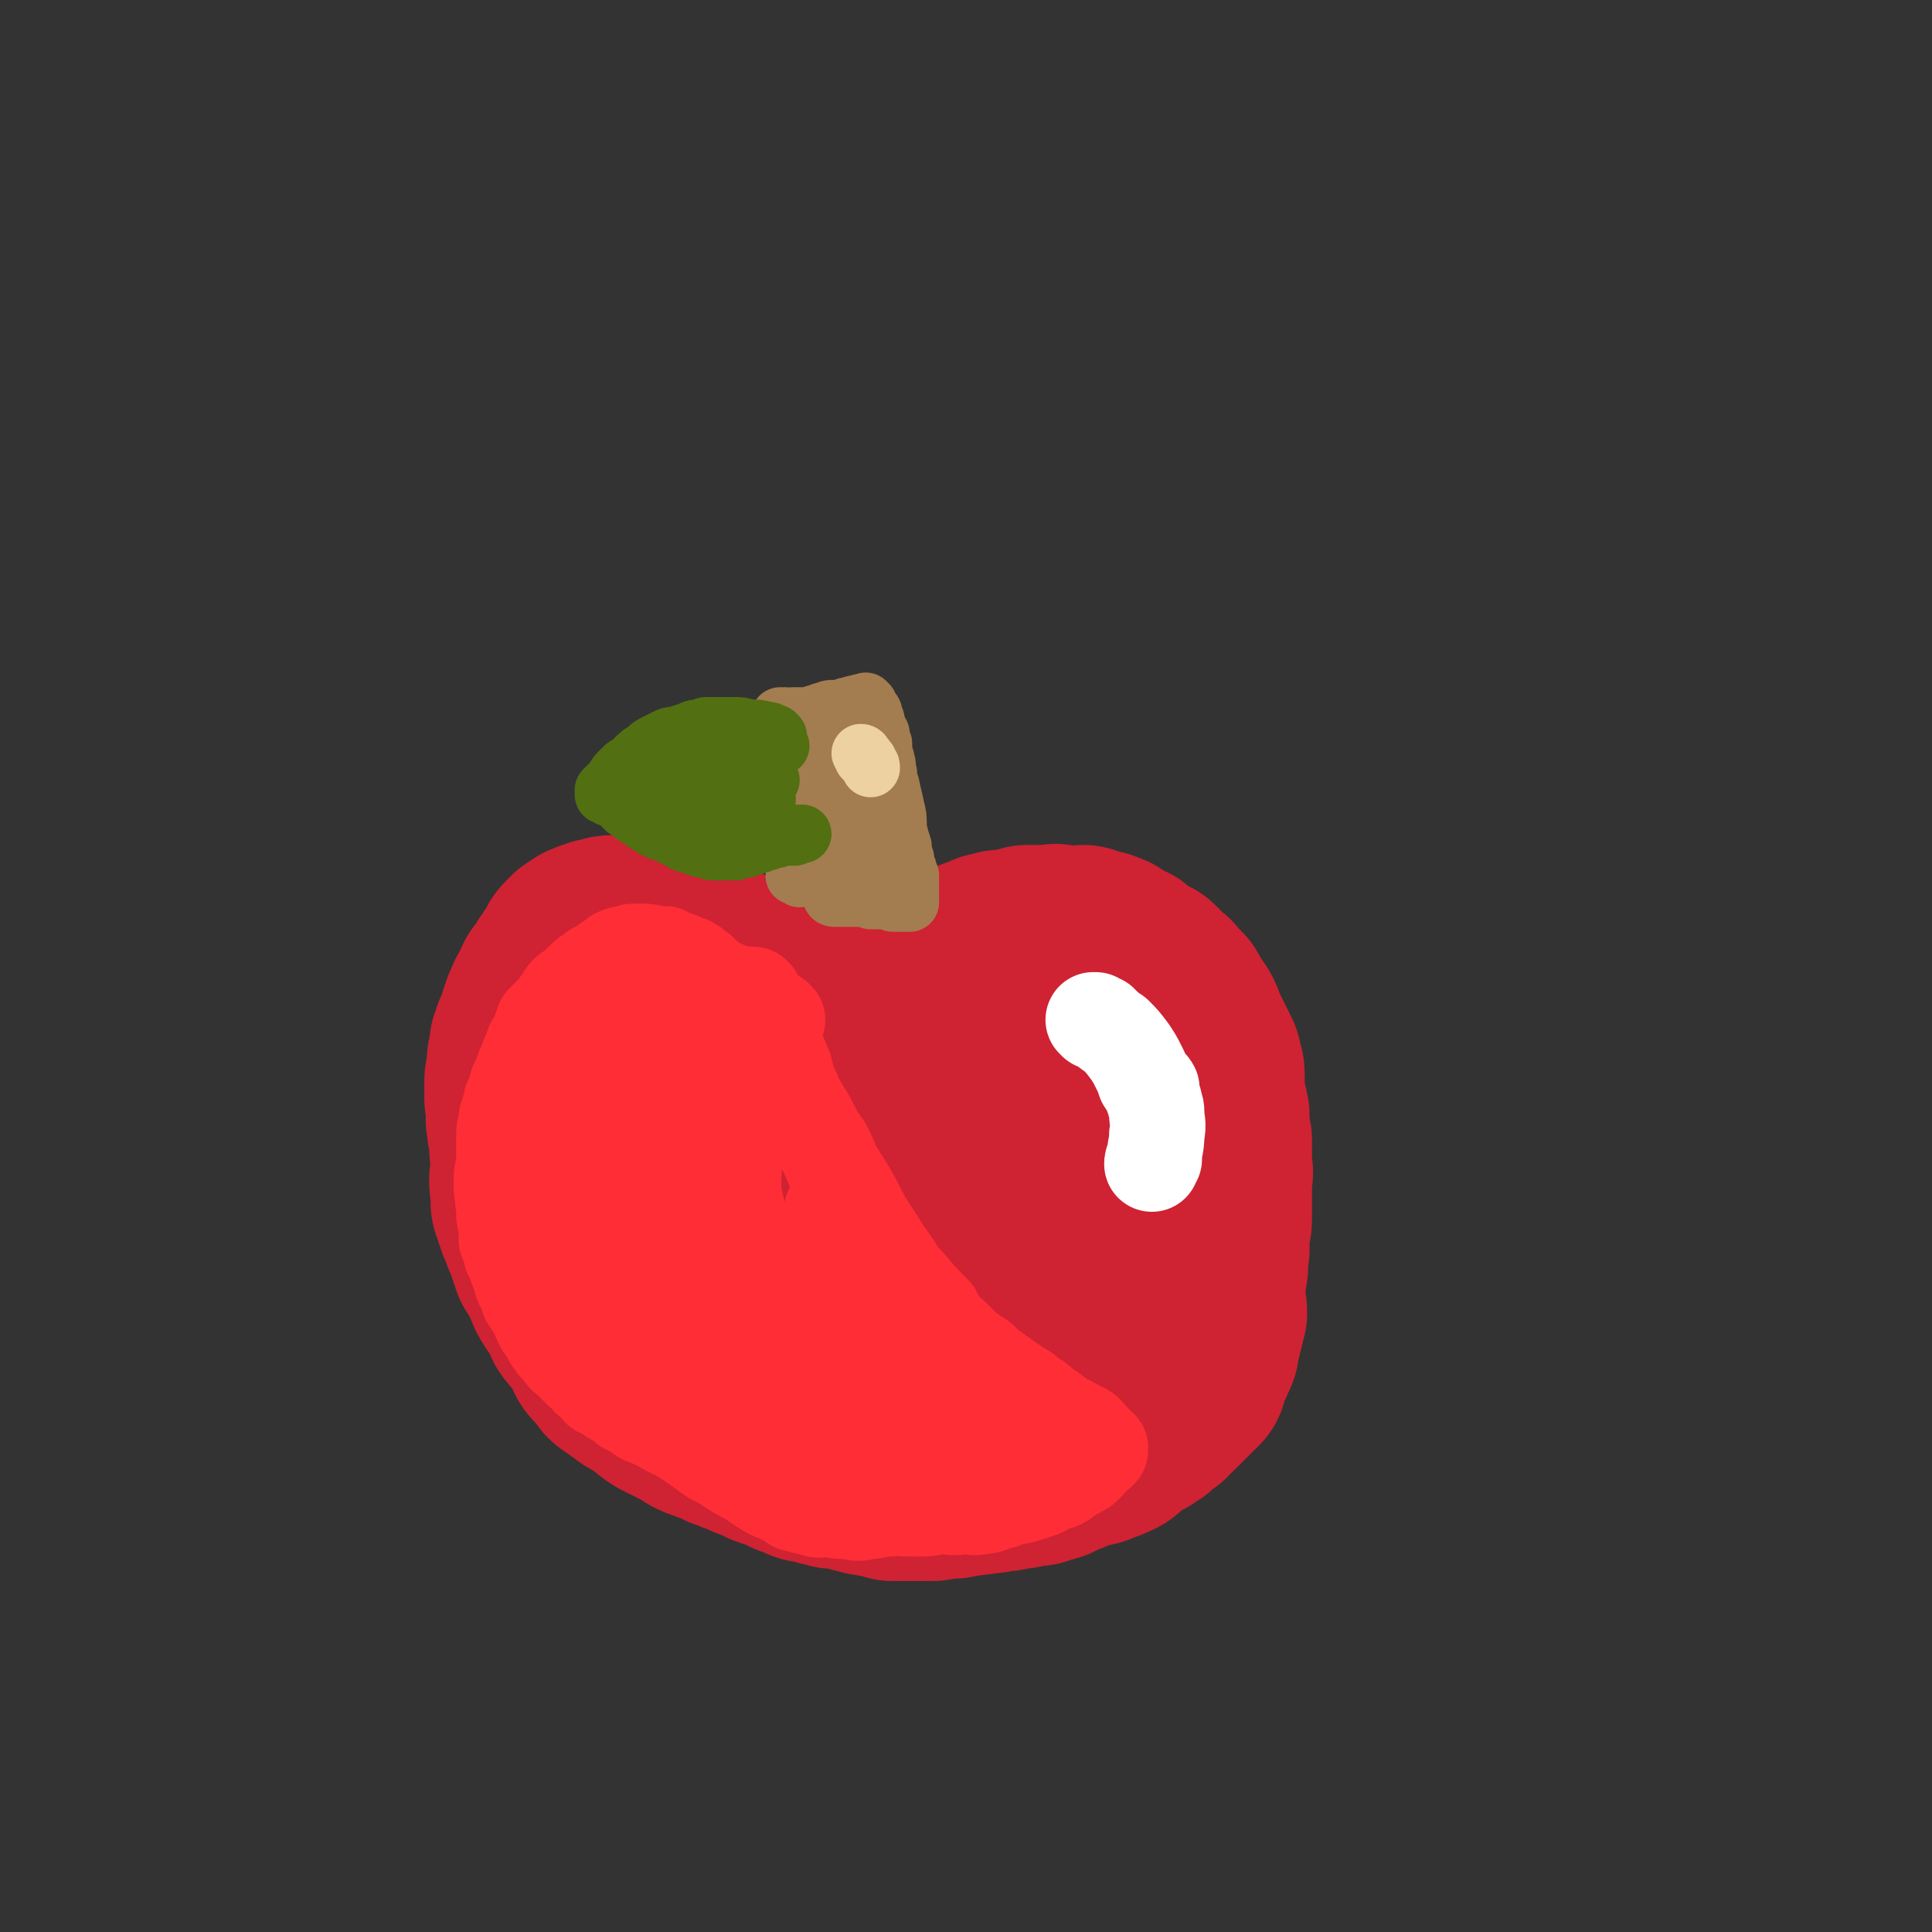 <svg viewBox='0 0 790 790' version='1.1' xmlns='http://www.w3.org/2000/svg' xmlns:xlink='http://www.w3.org/1999/xlink'><rect x="0" y="0" width="790" height="790" fill="#333333" stroke="none"/><g fill='none' stroke='#CF2233' stroke-width='79' stroke-linecap='round' stroke-linejoin='round'><path d='M337,398c0,0 0,0 -1,-1 0,0 1,0 1,0 0,0 0,0 0,0 -1,0 -1,0 -1,0 0,0 0,0 0,0 1,0 1,0 1,0 0,0 0,1 0,1 1,0 1,0 1,0 0,0 0,0 1,0 0,0 0,0 0,0 1,0 1,1 1,1 0,0 0,0 1,-1 0,0 0,0 1,0 0,0 0,0 1,0 0,1 0,1 1,1 3,1 3,1 7,2 1,0 1,0 2,0 1,0 1,0 2,0 1,0 1,0 2,0 0,0 0,0 1,0 1,0 1,0 1,0 1,0 1,0 1,0 1,0 1,0 1,0 1,0 1,0 2,-1 0,0 0,0 1,1 0,0 0,0 1,0 0,0 0,0 0,0 1,-1 1,-1 2,-1 0,0 0,0 0,0 1,0 1,0 1,0 1,0 1,0 1,0 1,0 1,0 1,0 1,0 1,-1 1,-1 1,0 1,0 1,0 1,0 1,0 1,0 1,0 1,0 1,-1 1,0 1,0 1,0 3,-1 3,-1 6,-1 1,-1 1,-1 3,-1 2,-1 2,-1 3,-1 1,-1 1,-1 3,-1 1,0 0,-1 1,-1 1,0 1,0 2,0 1,-1 1,-1 2,-1 0,0 0,0 1,0 1,-1 1,-1 2,-1 0,0 0,0 1,0 1,0 1,0 1,-1 1,0 0,0 1,0 1,0 1,0 1,0 1,-1 1,-1 1,-1 1,0 1,0 1,0 1,0 1,0 1,-1 1,0 1,0 1,0 1,0 1,0 2,0 0,0 0,0 1,-1 0,0 0,1 1,1 1,-1 1,-1 2,-1 2,0 2,0 4,-1 2,0 2,0 4,-1 2,0 2,0 3,0 2,0 2,0 4,0 1,0 1,0 2,0 2,0 2,-1 4,0 2,0 1,0 3,1 2,0 2,0 3,0 2,0 2,-1 4,-1 1,0 1,1 2,1 1,1 1,1 2,1 1,0 1,0 1,0 1,0 1,0 2,0 0,0 0,0 0,1 1,0 1,-1 1,0 1,0 1,0 1,0 1,0 1,0 1,1 1,0 1,0 1,0 1,1 1,1 2,2 2,0 2,0 3,1 1,0 1,0 2,1 1,1 1,1 2,2 1,0 1,0 2,1 1,1 1,1 2,1 1,1 1,1 2,1 1,1 1,1 2,2 1,1 1,1 2,2 1,1 1,1 2,2 1,0 0,0 1,1 1,1 1,1 1,1 2,2 2,2 3,3 1,2 1,2 1,3 1,1 1,1 2,2 1,2 1,2 2,3 1,2 1,2 1,3 1,2 1,2 2,4 1,2 1,2 2,4 1,2 1,2 2,4 1,2 1,2 1,3 0,2 1,2 1,4 0,1 0,1 0,3 0,2 0,2 0,4 0,2 0,2 0,3 1,2 1,2 1,3 1,2 0,2 1,4 0,2 -1,2 0,4 0,3 0,3 1,6 0,2 0,2 0,5 0,4 0,4 0,7 1,2 0,2 0,4 0,2 0,2 0,4 0,3 0,3 0,5 0,2 0,2 0,4 0,2 0,2 0,3 0,2 0,2 -1,3 0,2 0,2 0,4 0,2 0,2 0,3 0,1 0,1 0,3 -1,2 -1,2 -1,4 0,2 1,2 0,5 0,3 -1,3 -1,6 0,3 0,3 0,6 1,3 1,3 1,5 -1,2 -1,2 -1,4 -1,4 -1,4 -2,8 0,3 -1,3 -2,6 -1,2 -1,1 -2,3 0,2 0,2 -1,3 0,1 0,1 0,2 -1,1 -1,1 -2,2 -1,1 -1,1 -2,2 0,0 0,0 -1,1 -1,1 -1,1 -2,2 -1,1 -1,1 -2,2 -1,1 -1,1 -2,1 -1,1 -1,2 -2,3 -1,0 -1,0 -2,1 -2,1 -2,1 -3,3 -2,1 -2,1 -3,2 -2,1 -2,1 -4,2 -2,1 -2,1 -4,3 -2,1 -1,2 -4,3 -2,1 -2,1 -5,2 -2,1 -2,1 -5,1 -2,1 -2,1 -5,2 -2,1 -2,1 -5,2 -2,1 -2,1 -4,2 -2,0 -2,1 -4,1 -2,1 -2,1 -4,1 -2,0 -2,0 -5,1 -3,0 -3,0 -6,1 -4,0 -4,1 -8,1 -4,1 -4,0 -7,1 -3,0 -3,0 -6,1 -3,0 -3,0 -6,0 -2,1 -2,1 -3,1 -2,0 -2,0 -3,0 -2,0 -2,0 -4,0 -1,0 -1,0 -3,0 -2,0 -2,0 -3,0 -2,0 -2,0 -3,0 -2,-1 -2,-1 -3,-1 -2,-1 -3,0 -5,-1 -2,0 -2,0 -5,-1 -2,0 -2,-1 -4,-1 -2,-1 -2,-1 -3,-1 -2,0 -2,0 -4,0 -2,-1 -2,-1 -4,-1 -1,-1 -1,-1 -3,-1 -3,-1 -3,0 -5,-1 -2,-1 -2,-1 -5,-2 -2,-1 -2,-1 -4,-2 -3,-1 -3,-1 -6,-2 -4,-2 -4,-2 -7,-3 -2,-1 -2,-1 -4,-2 -1,0 -1,0 -3,-1 -1,-1 -1,-1 -3,-1 -1,-1 -1,-1 -3,-2 -2,-1 -2,0 -4,-1 -3,-1 -3,-1 -5,-2 -2,-2 -2,-2 -5,-3 -4,-2 -4,-2 -8,-4 -3,-2 -3,-2 -5,-4 -2,-1 -2,-1 -4,-3 -3,-1 -3,-1 -5,-3 -2,-1 -2,-1 -3,-2 -1,-1 -2,-1 -3,-2 -2,-3 -2,-3 -4,-5 -2,-2 -2,-2 -3,-5 -2,-3 -1,-3 -3,-6 -2,-2 -3,-2 -5,-5 -1,-2 0,-3 -2,-5 -1,-3 -2,-2 -3,-4 -2,-3 -2,-3 -3,-6 -1,-2 -1,-2 -2,-4 -1,-3 -1,-3 -3,-5 -1,-3 -1,-3 -2,-6 -1,-3 -1,-3 -2,-5 -1,-3 -1,-3 -2,-5 -1,-3 -1,-3 -2,-6 -1,-2 0,-2 0,-5 -1,-3 -1,-3 -1,-6 1,-3 1,-3 1,-6 0,-4 -1,-4 -1,-7 0,-3 0,-3 0,-5 -1,-2 -1,-2 -1,-5 -1,-2 0,-2 0,-5 0,-3 -1,-3 -1,-5 0,-3 0,-3 0,-6 0,-2 0,-2 1,-5 0,-2 0,-2 0,-4 0,-2 1,-2 1,-4 0,-1 0,-1 0,-2 0,-1 0,-1 1,-2 0,-2 0,-2 1,-3 0,-1 0,-1 1,-2 0,-2 0,-2 1,-3 0,-2 0,-2 1,-4 0,-1 0,-1 1,-2 0,-1 0,-1 1,-3 1,-1 1,-1 2,-2 1,-2 0,-2 1,-4 2,-2 2,-2 3,-4 1,-2 1,-2 2,-3 1,-2 1,-2 2,-3 1,-2 1,-2 2,-3 0,-1 0,-1 1,-2 1,-1 1,-1 2,-2 1,0 1,0 2,-1 0,0 0,0 1,-1 1,0 1,0 2,0 0,-1 0,-1 1,-1 1,0 1,0 1,0 1,-1 1,-1 2,-1 0,0 0,0 1,0 2,-1 2,-1 4,-1 2,0 2,0 4,0 1,0 1,0 3,0 1,0 1,-1 2,-1 1,0 1,0 2,0 1,0 1,0 2,1 1,0 1,-1 1,0 1,0 1,0 2,0 1,0 1,0 1,0 1,1 1,1 2,1 1,0 1,0 1,0 1,0 1,0 2,1 0,0 0,0 1,0 1,0 1,0 1,0 1,1 1,1 2,1 0,0 0,0 1,1 2,0 2,0 4,1 2,1 2,1 3,2 2,1 2,1 3,1 1,1 1,1 2,2 1,0 1,0 1,0 1,1 1,1 2,1 1,1 1,0 1,1 2,1 1,1 3,2 1,1 1,0 2,1 1,1 1,1 2,2 1,1 1,1 2,1 0,1 0,1 1,1 1,1 1,1 1,2 1,0 1,0 2,1 0,0 0,0 1,1 1,1 1,1 2,1 1,1 1,1 2,2 1,1 1,1 2,1 2,1 2,1 3,2 1,1 1,1 2,2 1,1 1,1 2,2 0,0 0,0 1,1 1,0 1,0 1,1 1,0 1,0 2,1 1,1 0,1 1,1 2,1 2,1 3,2 2,2 2,2 3,3 2,1 2,1 3,3 1,1 1,1 3,3 1,1 1,1 2,2 1,1 1,1 3,2 1,2 1,2 2,2 1,1 1,1 2,2 2,1 2,1 3,2 1,0 1,0 2,1 2,1 1,1 3,2 1,1 1,1 2,1 2,1 2,1 4,2 1,1 1,1 2,2 2,0 2,0 3,1 2,0 2,0 3,1 2,0 2,0 3,1 1,0 1,0 2,0 1,0 1,0 2,1 2,0 2,0 3,0 2,0 2,0 3,0 1,0 1,0 3,0 1,0 1,0 2,0 1,0 1,0 3,0 0,0 0,0 1,0 1,0 1,0 1,0 1,0 1,0 2,0 0,-1 0,-1 1,-1 1,0 1,0 2,-1 1,0 2,0 3,0 1,0 1,0 1,0 1,-1 1,-1 2,-1 1,0 1,0 2,0 0,0 0,0 1,-1 1,0 1,0 2,-1 1,0 1,0 2,0 0,0 0,0 1,-1 1,0 1,0 1,0 2,-2 2,-2 4,-3 2,-1 2,-1 3,-3 2,-1 2,-1 3,-2 1,-1 1,-1 2,-2 0,-1 0,-1 0,-2 0,-1 0,-1 0,-2 0,-1 0,-1 -1,-2 0,-1 0,-1 -1,-2 -1,-1 -1,-1 -2,-2 0,0 0,0 -1,-1 -1,-1 -1,-1 -2,-2 -2,-1 -2,-1 -4,-2 -2,-1 -2,-1 -4,-2 -4,-1 -4,-2 -8,-2 -6,-2 -6,-2 -12,-2 -7,-1 -7,-1 -14,-1 -6,-1 -6,0 -11,-1 -4,0 -4,0 -8,0 -3,0 -3,-1 -7,0 -4,0 -4,0 -8,1 -3,1 -3,1 -6,3 -2,1 -2,1 -5,3 -2,2 -2,2 -4,5 -1,2 -2,2 -3,4 -2,4 -1,4 -2,8 -1,5 -1,5 -2,10 -1,5 -1,5 -1,10 -1,6 -1,6 0,13 2,6 2,7 5,13 3,7 3,8 8,14 4,5 4,6 9,10 4,4 5,3 10,6 4,2 4,2 9,3 4,1 4,1 9,0 4,0 4,-1 8,-3 4,-2 4,-2 8,-5 4,-4 4,-4 8,-7 2,-3 3,-4 4,-7 1,-4 1,-5 1,-9 0,-4 0,-4 -2,-7 -3,-6 -3,-6 -8,-10 -8,-6 -9,-7 -18,-10 -12,-5 -13,-4 -26,-6 -12,-2 -12,-2 -24,-2 -10,-1 -11,-1 -21,0 -8,0 -8,0 -15,3 -6,2 -6,2 -11,5 -4,3 -4,3 -6,6 -4,4 -4,4 -6,9 -2,8 -2,8 -3,17 -1,6 -1,6 0,12 2,8 2,9 6,16 4,6 4,6 10,11 7,6 7,6 14,11 6,4 6,5 13,7 5,3 6,2 12,3 4,0 5,1 8,0 4,-2 4,-3 6,-6 2,-2 2,-2 3,-4 1,-2 1,-2 1,-4 2,-4 1,-4 3,-8 2,-4 2,-3 5,-7 2,-5 3,-5 5,-10 4,-7 4,-7 7,-14 2,-6 3,-6 4,-12 0,-5 0,-6 -1,-11 -1,-4 -1,-4 -3,-7 -4,-3 -4,-4 -9,-5 -4,-2 -5,-2 -9,-1 -6,2 -7,2 -12,6 -6,4 -6,4 -9,10 -4,7 -5,7 -6,15 -1,8 -1,8 1,16 1,9 1,9 5,17 5,9 5,9 13,17 8,7 9,7 19,12 10,4 11,4 22,5 10,0 10,0 19,-3 11,-2 11,-3 21,-8 7,-4 8,-4 12,-10 6,-7 5,-8 8,-15 2,-8 1,-9 3,-17 2,-9 1,-9 4,-18 1,-7 3,-6 4,-13 2,-4 2,-5 2,-8 -1,-3 -1,-4 -3,-5 -4,-2 -5,-2 -9,-1 -7,0 -8,0 -15,2 -8,2 -9,2 -16,7 -9,5 -9,5 -16,13 -7,6 -7,6 -12,15 -4,7 -4,8 -6,17 -1,7 -1,8 1,15 1,6 2,7 5,12 5,6 5,7 12,12 6,4 7,4 14,5 7,1 7,0 14,-2 9,-3 9,-3 17,-8 14,-9 14,-9 26,-19 10,-9 11,-9 19,-19 5,-6 5,-6 7,-14 2,-7 1,-8 -1,-15 -2,-8 -3,-8 -7,-14 -5,-7 -5,-7 -10,-13 -5,-5 -5,-5 -11,-9 -5,-3 -5,-3 -10,-4 -5,0 -5,0 -9,0 -4,1 -4,2 -8,3 -3,2 -4,2 -7,5 -3,3 -2,3 -5,7 -5,5 -5,5 -11,10 '/></g>
<g fill='none' stroke='#FFFFFF' stroke-width='39' stroke-linecap='round' stroke-linejoin='round'><path d='M448,418c0,0 -1,-1 -1,-1 0,0 0,0 1,0 0,0 0,0 0,0 0,0 0,0 0,0 1,1 1,0 1,1 0,0 0,0 0,0 1,0 1,0 1,0 0,1 1,1 1,1 2,2 2,2 5,4 3,3 3,3 6,7 2,3 2,3 4,7 1,2 1,2 2,5 1,2 2,1 3,3 0,3 0,3 1,5 0,2 1,2 1,5 0,4 1,4 0,9 0,5 -1,5 -1,10 -1,1 -1,1 -1,2 '/></g>
<g fill='none' stroke='#FE2D36' stroke-width='39' stroke-linecap='round' stroke-linejoin='round'><path d='M309,408c0,-1 -1,-1 -1,-1 0,-1 0,0 0,0 0,0 0,0 0,0 -1,-1 -1,0 -1,0 -1,0 -1,0 -1,0 -1,0 -1,0 -1,0 -1,0 -1,0 -1,0 -1,0 -1,0 -1,0 0,0 0,-1 -1,-1 0,0 0,0 -1,0 0,0 0,0 -1,0 -2,-1 -2,-1 -4,-2 -2,-1 -3,-1 -5,-2 -1,-1 -1,-1 -2,-2 -1,-1 -1,0 -1,-1 -1,-1 -1,-1 -2,-2 -1,0 -1,0 -2,-1 0,0 0,-1 -1,-1 -1,-1 -1,-1 -2,-1 -1,0 -1,0 -2,-1 0,0 0,0 -1,0 -1,-1 -1,-1 -2,-1 -1,0 -1,0 -1,0 -2,-1 -1,-1 -3,-2 0,0 -1,1 -1,0 -1,0 -1,0 -2,0 -1,0 -1,0 -1,0 -1,-1 -1,0 -2,0 -2,-1 -1,-1 -3,-1 -1,0 -1,0 -2,0 -1,0 -1,0 -2,0 -1,0 -1,0 -2,1 0,0 0,-1 -1,0 0,0 0,0 -1,0 -1,0 -1,0 -3,1 -1,1 -1,1 -2,2 -1,0 -1,0 -2,1 -2,1 -1,1 -3,2 -1,1 -1,0 -2,1 -1,1 -1,1 -2,2 -1,0 -1,0 -2,1 -1,1 -1,1 -2,2 -1,1 -1,1 -2,2 -1,1 -2,1 -3,2 -1,1 -1,1 -2,3 -1,1 -1,1 -2,3 -2,2 -2,2 -4,4 -1,1 -1,1 -2,2 -1,3 -1,3 -2,6 -1,2 -1,2 -2,3 -1,3 -1,3 -2,5 -1,3 -1,3 -2,5 -1,3 -1,3 -2,5 -1,2 -1,2 -1,4 -1,2 -1,2 -2,4 0,2 0,2 -1,4 0,2 0,2 -1,3 0,1 0,1 0,3 -1,2 -1,2 -1,4 0,2 0,2 0,4 0,2 0,2 0,5 0,2 0,2 0,4 0,2 -1,2 -1,4 0,2 0,2 0,5 0,2 1,2 1,3 0,2 -1,2 0,3 0,2 0,2 0,4 0,2 0,2 1,4 0,2 0,2 0,4 0,1 0,1 0,3 1,2 1,2 2,4 0,1 0,1 0,2 1,2 1,2 2,4 0,1 0,1 1,3 1,1 0,1 1,2 0,2 0,2 1,4 1,1 1,1 2,2 0,1 0,1 0,3 1,1 2,1 2,3 1,1 1,1 2,3 1,1 0,1 1,3 1,1 1,1 1,2 1,1 1,1 2,2 0,1 0,1 1,2 0,1 0,1 1,2 1,2 1,2 3,3 1,1 0,1 1,2 1,2 1,1 3,3 1,1 1,1 2,2 1,1 1,1 2,2 1,1 1,1 3,2 0,1 0,1 1,2 1,0 1,0 2,1 0,1 0,1 1,1 1,1 1,1 1,2 2,1 2,1 4,2 1,1 1,1 3,2 2,1 2,1 4,3 2,1 2,1 4,2 3,2 2,2 5,3 5,2 6,3 10,5 '/><path d='M318,417c0,0 -1,-1 -1,-1 0,0 0,0 0,1 -1,0 -1,0 -1,0 -1,1 -1,1 -1,1 0,0 0,0 0,1 0,1 0,1 0,2 1,1 0,1 1,2 2,7 2,7 5,14 1,4 1,5 3,9 1,4 2,4 4,8 2,3 2,3 4,7 2,4 2,4 5,8 2,4 2,4 4,9 4,6 4,6 8,13 3,6 3,6 6,11 4,6 4,6 7,11 5,6 4,7 9,12 5,6 6,7 11,12 '/><path d='M342,495c-1,0 -1,0 -1,-1 -1,0 0,1 0,1 0,0 -1,0 -1,0 0,0 0,0 0,0 0,0 0,1 1,1 0,0 0,0 1,1 1,0 0,0 1,1 1,1 1,1 2,1 5,6 5,6 11,11 2,3 3,2 6,5 2,2 1,3 3,5 3,3 3,3 6,6 2,2 2,2 4,5 2,3 2,3 4,6 3,2 3,2 6,5 2,3 2,2 5,5 3,3 3,3 5,5 3,2 3,2 6,4 3,3 3,3 6,5 2,2 2,1 4,3 3,2 3,2 6,4 2,1 2,1 4,3 4,2 4,3 7,5 3,2 3,2 5,4 3,2 3,1 6,3 2,1 2,1 4,2 2,1 1,2 3,3 1,2 1,2 3,3 0,1 1,1 1,1 0,1 0,0 0,0 -1,1 0,1 0,1 -1,1 -1,0 -1,1 0,0 0,0 0,0 -1,0 -1,0 -1,0 0,0 0,0 -1,0 0,1 0,1 0,1 -1,1 -1,1 -2,2 0,1 0,1 -1,2 -1,1 -1,1 -3,2 -1,1 -1,0 -2,1 -2,1 -1,1 -3,2 -1,1 -1,1 -3,2 -2,0 -2,0 -4,1 -2,1 -2,1 -3,2 -3,1 -3,1 -6,2 -3,1 -3,1 -6,1 -3,1 -3,2 -6,2 -3,1 -3,2 -7,2 -3,1 -3,0 -7,0 -5,1 -5,0 -10,0 -3,0 -3,1 -6,1 -4,0 -4,0 -7,0 -4,0 -4,-1 -7,0 -5,0 -5,1 -9,1 -4,1 -4,1 -8,0 -5,0 -4,0 -9,-1 -3,0 -3,1 -5,0 -4,-1 -4,-1 -8,-2 -3,-2 -3,-2 -7,-4 -3,-1 -3,-1 -6,-3 -3,-2 -3,-2 -6,-4 -4,-2 -4,-2 -7,-4 -3,-2 -3,-2 -7,-4 -3,-2 -3,-2 -7,-5 -3,-2 -3,-2 -6,-4 -3,-3 -3,-2 -7,-5 -3,-2 -3,-2 -6,-4 -2,-1 -3,-1 -5,-2 -1,-1 -1,-1 -2,-2 -1,-1 -1,-1 -2,-2 -1,0 -1,0 -2,-1 0,-1 0,-1 -1,-1 0,-1 0,-1 -1,-2 0,0 0,0 0,-1 -1,0 -1,0 -1,-1 -1,-1 0,-1 -1,-1 0,-1 0,-1 -1,-1 0,-1 0,-1 0,-2 -1,0 -1,0 -1,-1 -1,-1 -1,-1 -1,-2 -1,-2 0,-2 -1,-4 0,-2 0,-2 0,-3 -1,-2 -1,-2 -1,-4 0,-1 0,-1 0,-2 -1,-2 -1,-2 -1,-4 0,-3 -1,-3 -1,-5 -1,-3 -1,-3 -1,-6 -1,-4 -1,-4 -1,-7 0,-4 0,-4 0,-7 -1,-5 0,-5 0,-10 0,-6 0,-6 1,-12 1,-5 1,-5 2,-10 0,-5 0,-5 1,-9 1,-4 1,-4 2,-8 1,-3 1,-3 2,-7 1,-3 1,-3 2,-7 1,-4 1,-4 1,-9 1,-5 1,-5 1,-9 1,-5 1,-5 1,-9 0,-2 0,-2 0,-3 0,-2 0,-2 0,-4 0,0 0,0 0,-1 0,0 0,0 -1,0 0,0 0,0 0,1 -1,1 -1,1 -2,3 0,3 0,3 -1,7 0,5 0,5 -1,10 -1,7 -2,7 -3,13 -2,10 -3,10 -4,21 -1,12 -1,13 0,25 0,10 0,10 4,19 4,12 4,12 11,22 6,8 6,8 13,14 5,5 5,5 10,8 3,1 3,2 6,1 2,0 2,-1 3,-3 2,-3 1,-3 1,-6 1,-5 2,-5 2,-9 1,-6 0,-6 1,-11 1,-6 1,-6 2,-13 1,-9 2,-9 3,-18 1,-10 1,-10 1,-19 0,-9 1,-10 0,-19 -2,-7 -2,-8 -4,-15 -2,-6 -2,-6 -6,-12 -3,-4 -4,-4 -8,-7 -4,-4 -4,-3 -8,-6 -3,-2 -3,-2 -6,-4 -1,-1 -1,-2 -3,-2 -1,0 -1,0 -2,1 -2,2 -2,2 -3,4 -2,6 -2,6 -2,12 0,11 0,11 0,22 1,16 -1,16 2,32 4,15 4,15 10,30 6,15 6,15 13,29 4,8 4,8 10,16 3,4 3,5 7,7 1,1 1,1 2,0 1,-2 1,-2 1,-5 0,-5 -1,-5 -2,-10 0,-6 0,-6 0,-13 0,-10 1,-10 1,-20 1,-9 1,-9 0,-19 0,-9 0,-9 -2,-17 -2,-8 -3,-8 -7,-16 -2,-6 -3,-6 -7,-10 -3,-4 -4,-4 -7,-7 -3,-2 -3,-2 -6,-4 -2,-2 -2,-3 -4,-4 -1,0 -2,0 -3,0 -1,0 -2,-1 -2,0 0,1 0,2 0,3 0,4 0,4 1,7 1,6 2,6 4,12 3,13 2,14 7,26 5,16 5,16 12,30 8,15 7,16 17,30 8,13 9,12 19,23 8,9 8,9 18,17 5,5 5,5 12,9 3,1 4,1 6,1 2,-1 3,-2 4,-4 1,-3 0,-3 1,-7 0,-4 0,-4 0,-9 0,-5 0,-5 0,-10 0,-6 0,-6 -1,-12 -1,-7 -1,-7 -3,-14 -2,-6 -2,-6 -6,-12 -2,-5 -2,-5 -6,-9 -4,-5 -4,-5 -9,-8 -3,-3 -3,-2 -7,-4 -3,0 -3,0 -6,0 -2,0 -3,0 -4,2 -1,2 -2,2 -2,5 1,4 1,4 3,8 3,7 3,6 6,12 5,8 5,9 10,16 6,8 7,8 13,15 6,6 6,6 13,12 4,3 5,4 10,6 2,1 3,1 5,0 1,-1 0,-2 1,-4 0,-2 0,-2 0,-4 0,-1 0,-1 0,-2 0,-2 0,-2 0,-4 0,-3 1,-4 -1,-7 -2,-6 -2,-6 -6,-11 -6,-8 -6,-8 -13,-15 -6,-7 -6,-7 -14,-12 -5,-4 -5,-4 -12,-6 -5,-1 -5,-1 -10,-1 -3,0 -4,0 -6,2 -1,2 -1,3 0,6 0,4 1,4 2,7 2,4 2,4 5,7 4,6 4,6 9,11 6,6 7,6 14,11 6,4 6,4 13,8 5,4 5,4 11,6 3,1 3,1 6,1 2,0 2,0 3,0 0,0 0,0 -1,-1 -1,-1 -1,-1 -2,-1 -4,-3 -4,-3 -8,-6 -7,-3 -7,-3 -14,-6 -8,-3 -8,-3 -16,-6 -9,-3 -9,-3 -17,-5 -6,-2 -6,-2 -12,-4 -3,-1 -3,-1 -6,-2 -1,-1 -1,-1 -2,-1 0,-1 0,-1 0,-1 1,0 1,0 2,1 2,1 2,1 4,2 5,3 5,3 10,6 8,4 8,4 15,9 8,4 8,5 16,10 5,3 5,3 11,6 2,1 2,1 4,1 0,0 1,0 1,-1 -1,-2 -2,-3 -3,-5 -3,-4 -3,-4 -5,-8 -3,-5 -2,-5 -5,-10 -4,-7 -4,-7 -9,-13 -7,-9 -7,-9 -15,-16 -8,-8 -8,-8 -16,-14 -7,-6 -7,-6 -14,-12 -4,-3 -4,-3 -8,-7 -2,-3 -2,-3 -3,-7 -1,-2 -1,-2 -1,-4 1,-1 1,-1 2,-2 1,-1 1,0 3,-1 '/><path d='M382,590c0,-1 -1,-1 -1,-1 0,0 0,0 0,0 1,-1 0,-1 0,-1 0,-1 0,-1 0,-1 0,-1 0,-1 1,-1 0,0 0,0 0,0 0,0 0,0 1,-1 0,0 0,0 0,0 1,-1 1,0 1,0 1,0 1,0 1,0 3,0 3,0 7,1 3,1 3,2 6,3 3,1 3,0 6,1 2,1 2,2 4,3 1,1 1,1 3,2 0,0 0,0 1,0 0,0 0,1 0,1 1,0 1,0 1,0 0,0 0,0 0,0 -1,0 -1,0 -1,0 0,0 0,0 0,0 0,0 0,0 0,0 -1,0 -1,0 -1,0 0,-1 0,-1 -1,-1 0,0 0,0 -1,0 -1,-1 -1,-1 -2,-1 -1,-1 -1,-1 -2,-1 -1,-1 -1,-1 -2,-2 -2,-1 -2,-1 -4,-1 -2,-2 -2,-2 -4,-3 -2,-2 -2,-2 -4,-3 -2,-1 -2,-1 -3,-2 -2,-2 -2,-2 -4,-3 -1,-1 -1,-1 -3,-2 -1,0 -1,0 -2,-1 0,-1 0,-1 0,-1 '/></g>
<g fill='none' stroke='#A37D4F' stroke-width='24' stroke-linecap='round' stroke-linejoin='round'><path d='M327,359c0,0 -1,-1 -1,-1 0,0 0,0 0,0 0,0 -1,0 -1,0 0,0 1,0 1,0 0,0 0,0 0,0 0,-1 0,-1 0,-1 0,-1 0,-1 0,-1 0,-1 0,-1 0,-2 0,-2 -1,-2 -1,-5 0,-4 0,-4 0,-8 0,-3 1,-3 0,-5 0,-5 0,-5 0,-9 0,-3 0,-3 0,-6 0,-2 0,-2 -1,-3 0,-2 0,-2 -1,-4 0,-1 0,-1 0,-2 0,-2 -1,-2 -1,-3 0,-1 0,-1 0,-3 0,-1 1,-1 0,-2 0,-2 0,-2 0,-3 0,-1 -1,-1 -1,-1 0,-1 0,-1 0,-2 0,0 0,0 0,-1 0,0 -1,0 -1,0 0,-1 0,-1 0,-1 0,-1 0,-1 0,-1 -1,0 -1,0 -1,-1 0,0 0,0 0,0 0,0 0,-1 0,-1 0,0 1,0 1,0 0,0 0,0 0,0 0,0 0,0 1,0 0,0 0,1 1,1 0,0 0,0 0,0 1,0 1,-1 2,-1 0,0 0,0 1,0 2,0 2,0 3,0 1,0 1,0 3,0 2,-1 2,-1 3,-1 2,-1 2,-1 3,-1 2,-1 2,-1 4,-1 3,0 3,0 5,-1 2,0 2,-1 5,-1 1,-1 1,0 2,0 0,0 0,0 1,0 0,0 0,0 0,0 0,0 0,-1 0,-1 0,0 1,1 1,1 0,0 0,0 0,1 0,0 0,0 0,1 0,0 0,0 1,0 0,1 0,0 0,1 1,0 1,0 1,1 0,1 0,1 0,1 1,1 1,1 1,3 0,1 0,1 1,2 0,1 0,1 1,2 0,2 0,2 1,4 0,1 0,1 0,3 0,2 1,2 1,4 1,2 0,2 1,5 0,3 0,3 1,5 1,5 1,4 2,9 1,4 1,4 1,9 1,4 1,4 2,7 0,3 0,3 1,5 0,2 0,2 1,4 0,2 0,2 1,3 0,2 0,2 0,4 0,1 0,1 0,2 0,1 0,1 0,2 0,1 0,1 0,2 0,0 0,0 0,1 0,0 0,0 0,0 0,0 0,0 -1,0 0,0 0,0 0,0 0,0 0,0 0,0 0,0 0,0 0,0 -1,0 -1,0 -2,0 -1,0 -1,0 -2,0 -1,0 -1,0 -2,0 -1,-1 -1,0 -2,-1 -1,0 -1,0 -2,0 -1,0 -1,0 -2,0 -2,0 -2,0 -3,0 -2,-1 -2,-1 -4,-1 -1,0 -1,0 -3,0 -2,0 -2,0 -4,0 -1,0 -1,0 -2,0 -1,0 -1,0 -2,0 0,0 -1,0 -1,-1 0,0 0,0 0,0 '/><path d='M341,326c0,0 -1,-1 -1,-1 0,0 0,0 0,0 0,0 0,0 0,0 0,0 0,0 0,0 -1,0 -1,1 -1,1 0,0 0,0 0,1 0,0 0,0 0,1 0,1 0,1 0,2 0,9 0,9 1,17 0,5 1,4 1,9 1,1 1,1 1,3 0,1 1,1 1,1 0,0 0,0 0,0 0,0 0,0 0,-1 0,-1 0,-1 1,-2 1,-4 1,-4 1,-8 1,-6 2,-6 2,-13 1,-6 1,-7 1,-13 0,-2 0,-2 -1,-5 0,-1 0,-1 0,-2 0,-1 0,-1 -1,-2 0,-1 0,-1 0,-1 0,0 0,-1 0,-1 0,0 0,0 0,0 -1,1 -1,1 -1,1 0,1 0,1 0,2 0,2 -1,2 -1,3 0,3 0,3 0,7 0,6 0,6 0,12 0,7 1,7 2,13 0,3 0,3 1,5 0,1 1,1 1,2 0,0 0,0 0,0 1,0 1,0 1,0 0,-1 0,-1 0,-3 1,-3 1,-3 1,-7 0,-6 0,-6 0,-11 1,-8 0,-8 1,-16 0,-4 0,-4 -1,-8 0,-2 0,-2 0,-3 0,-1 0,-1 0,-1 0,-1 0,-1 1,-1 1,1 1,1 1,1 '/><path d='M352,320c-1,0 -1,-1 -1,-1 0,0 0,0 0,0 -1,-1 -1,-1 -1,-1 -1,-1 -1,0 -2,-1 0,-1 0,-1 -1,-1 -1,-1 -1,-1 -2,-2 -2,-2 -2,-2 -4,-4 -2,-1 -2,-1 -3,-3 -1,-1 -1,-2 -2,-3 -1,-1 -1,-1 -2,-2 0,-1 0,-1 -1,-2 -1,-1 -1,-1 -1,-2 0,0 0,0 0,0 0,-1 0,0 0,0 0,0 0,0 0,0 '/></g>
<g fill='none' stroke='#EED1A0' stroke-width='24' stroke-linecap='round' stroke-linejoin='round'><path d='M353,309c0,0 0,-1 -1,-1 0,0 1,1 1,1 0,0 0,0 0,1 1,0 1,0 1,0 0,0 0,0 0,1 1,0 1,0 1,1 1,1 1,1 1,2 '/></g>
<g fill='none' stroke='#526F12' stroke-width='24' stroke-linecap='round' stroke-linejoin='round'><path d='M319,305c0,0 -1,-1 -1,-1 0,0 0,0 0,0 0,-1 0,-1 0,-1 0,0 0,0 0,-1 0,0 0,0 0,0 0,0 0,0 0,-1 0,0 0,0 0,0 0,0 0,0 0,0 0,0 0,0 -1,0 0,-1 0,-1 0,-1 -1,0 -1,0 -1,0 0,0 0,0 -1,0 0,-1 0,-1 -1,-1 -4,-1 -4,-1 -8,-1 -3,-1 -3,-1 -6,-1 -3,0 -3,0 -6,0 -2,0 -2,0 -4,0 -2,0 -2,0 -3,1 -3,0 -3,0 -5,1 -3,1 -3,1 -6,2 -2,0 -2,0 -4,1 -2,1 -2,1 -4,2 -2,1 -2,1 -4,3 -2,1 -2,1 -4,3 0,1 0,1 -1,1 -1,1 -1,1 -2,2 -1,0 -1,0 -2,1 -1,1 -1,1 -2,2 -1,1 -1,1 -1,2 -1,1 -1,1 -2,2 0,1 0,1 -1,2 0,0 0,0 -1,0 0,1 0,1 -1,1 0,0 0,0 0,1 0,0 0,0 0,0 0,0 0,0 0,0 0,0 0,0 0,1 0,0 0,0 1,0 0,0 0,0 0,0 0,0 0,0 0,0 1,0 1,0 1,0 0,0 0,1 0,1 0,0 0,0 0,0 1,0 1,0 1,0 1,0 1,0 2,1 1,0 1,0 1,1 1,0 1,0 1,1 1,1 1,1 1,1 1,1 1,1 1,1 1,0 1,0 2,1 0,0 0,0 1,1 0,0 0,0 1,1 1,0 1,0 2,1 1,1 1,1 3,2 1,1 1,1 3,2 1,0 1,1 3,1 2,1 2,1 4,2 2,1 2,1 4,2 1,1 2,1 3,1 2,1 2,1 5,2 2,0 2,0 4,1 2,0 2,0 4,0 1,0 1,0 3,0 1,0 1,0 3,0 2,-1 2,-1 4,-1 1,-1 1,-1 3,-1 1,-1 1,-1 3,-1 1,-1 1,-1 3,-1 1,-1 1,-1 3,-1 1,0 1,0 2,-1 1,0 1,0 2,0 1,0 1,0 1,0 1,0 1,0 2,0 0,0 0,0 1,0 0,-1 0,-1 1,-1 0,0 0,0 0,0 1,0 1,0 1,0 0,0 0,0 1,0 0,0 0,0 0,0 0,0 0,0 0,0 0,0 0,0 0,0 '/><path d='M315,319c0,0 -1,0 -1,-1 0,0 0,0 0,0 0,0 0,0 -1,0 0,-1 0,-1 0,-1 0,0 0,0 0,0 0,0 0,0 -1,0 0,0 0,0 0,0 0,0 0,0 0,0 0,0 0,0 0,1 0,0 0,0 0,0 1,0 1,0 1,1 0,0 0,0 0,0 0,1 0,1 0,1 0,0 0,0 0,1 0,0 0,0 0,0 0,1 0,1 0,1 0,1 0,1 0,1 0,0 0,0 0,1 0,0 0,0 0,0 0,2 1,3 0,4 0,1 0,0 -1,0 0,0 0,0 -1,-1 -1,0 -1,0 -1,-1 -1,-1 -1,-1 -2,-2 -1,-1 -1,-1 -3,-2 -1,-1 -1,-1 -2,-2 -1,-1 -2,-1 -3,-2 -1,-1 -1,-1 -2,-2 -1,0 -1,0 -2,-1 -1,0 -1,0 -2,0 -1,-1 -1,-1 -2,-1 -1,0 -1,0 -2,0 -1,0 -2,0 -3,0 -1,1 -1,1 -2,2 -1,0 -1,0 -2,1 -2,0 -2,1 -3,2 -1,1 -1,1 -2,2 0,1 0,1 -1,1 -1,1 -1,1 -1,2 -1,0 -1,1 -2,2 0,0 0,0 0,1 0,1 0,1 0,1 0,1 0,1 0,1 0,1 0,1 0,1 1,0 1,0 1,1 1,0 1,0 1,1 2,0 2,0 4,0 3,1 3,1 6,1 4,0 4,0 8,0 5,-1 5,-2 10,-3 2,-1 2,-1 3,-2 1,0 1,0 2,0 1,-1 1,-1 2,-1 0,0 0,0 0,0 1,1 1,1 1,1 1,0 1,-1 1,-1 '/></g>
</svg>